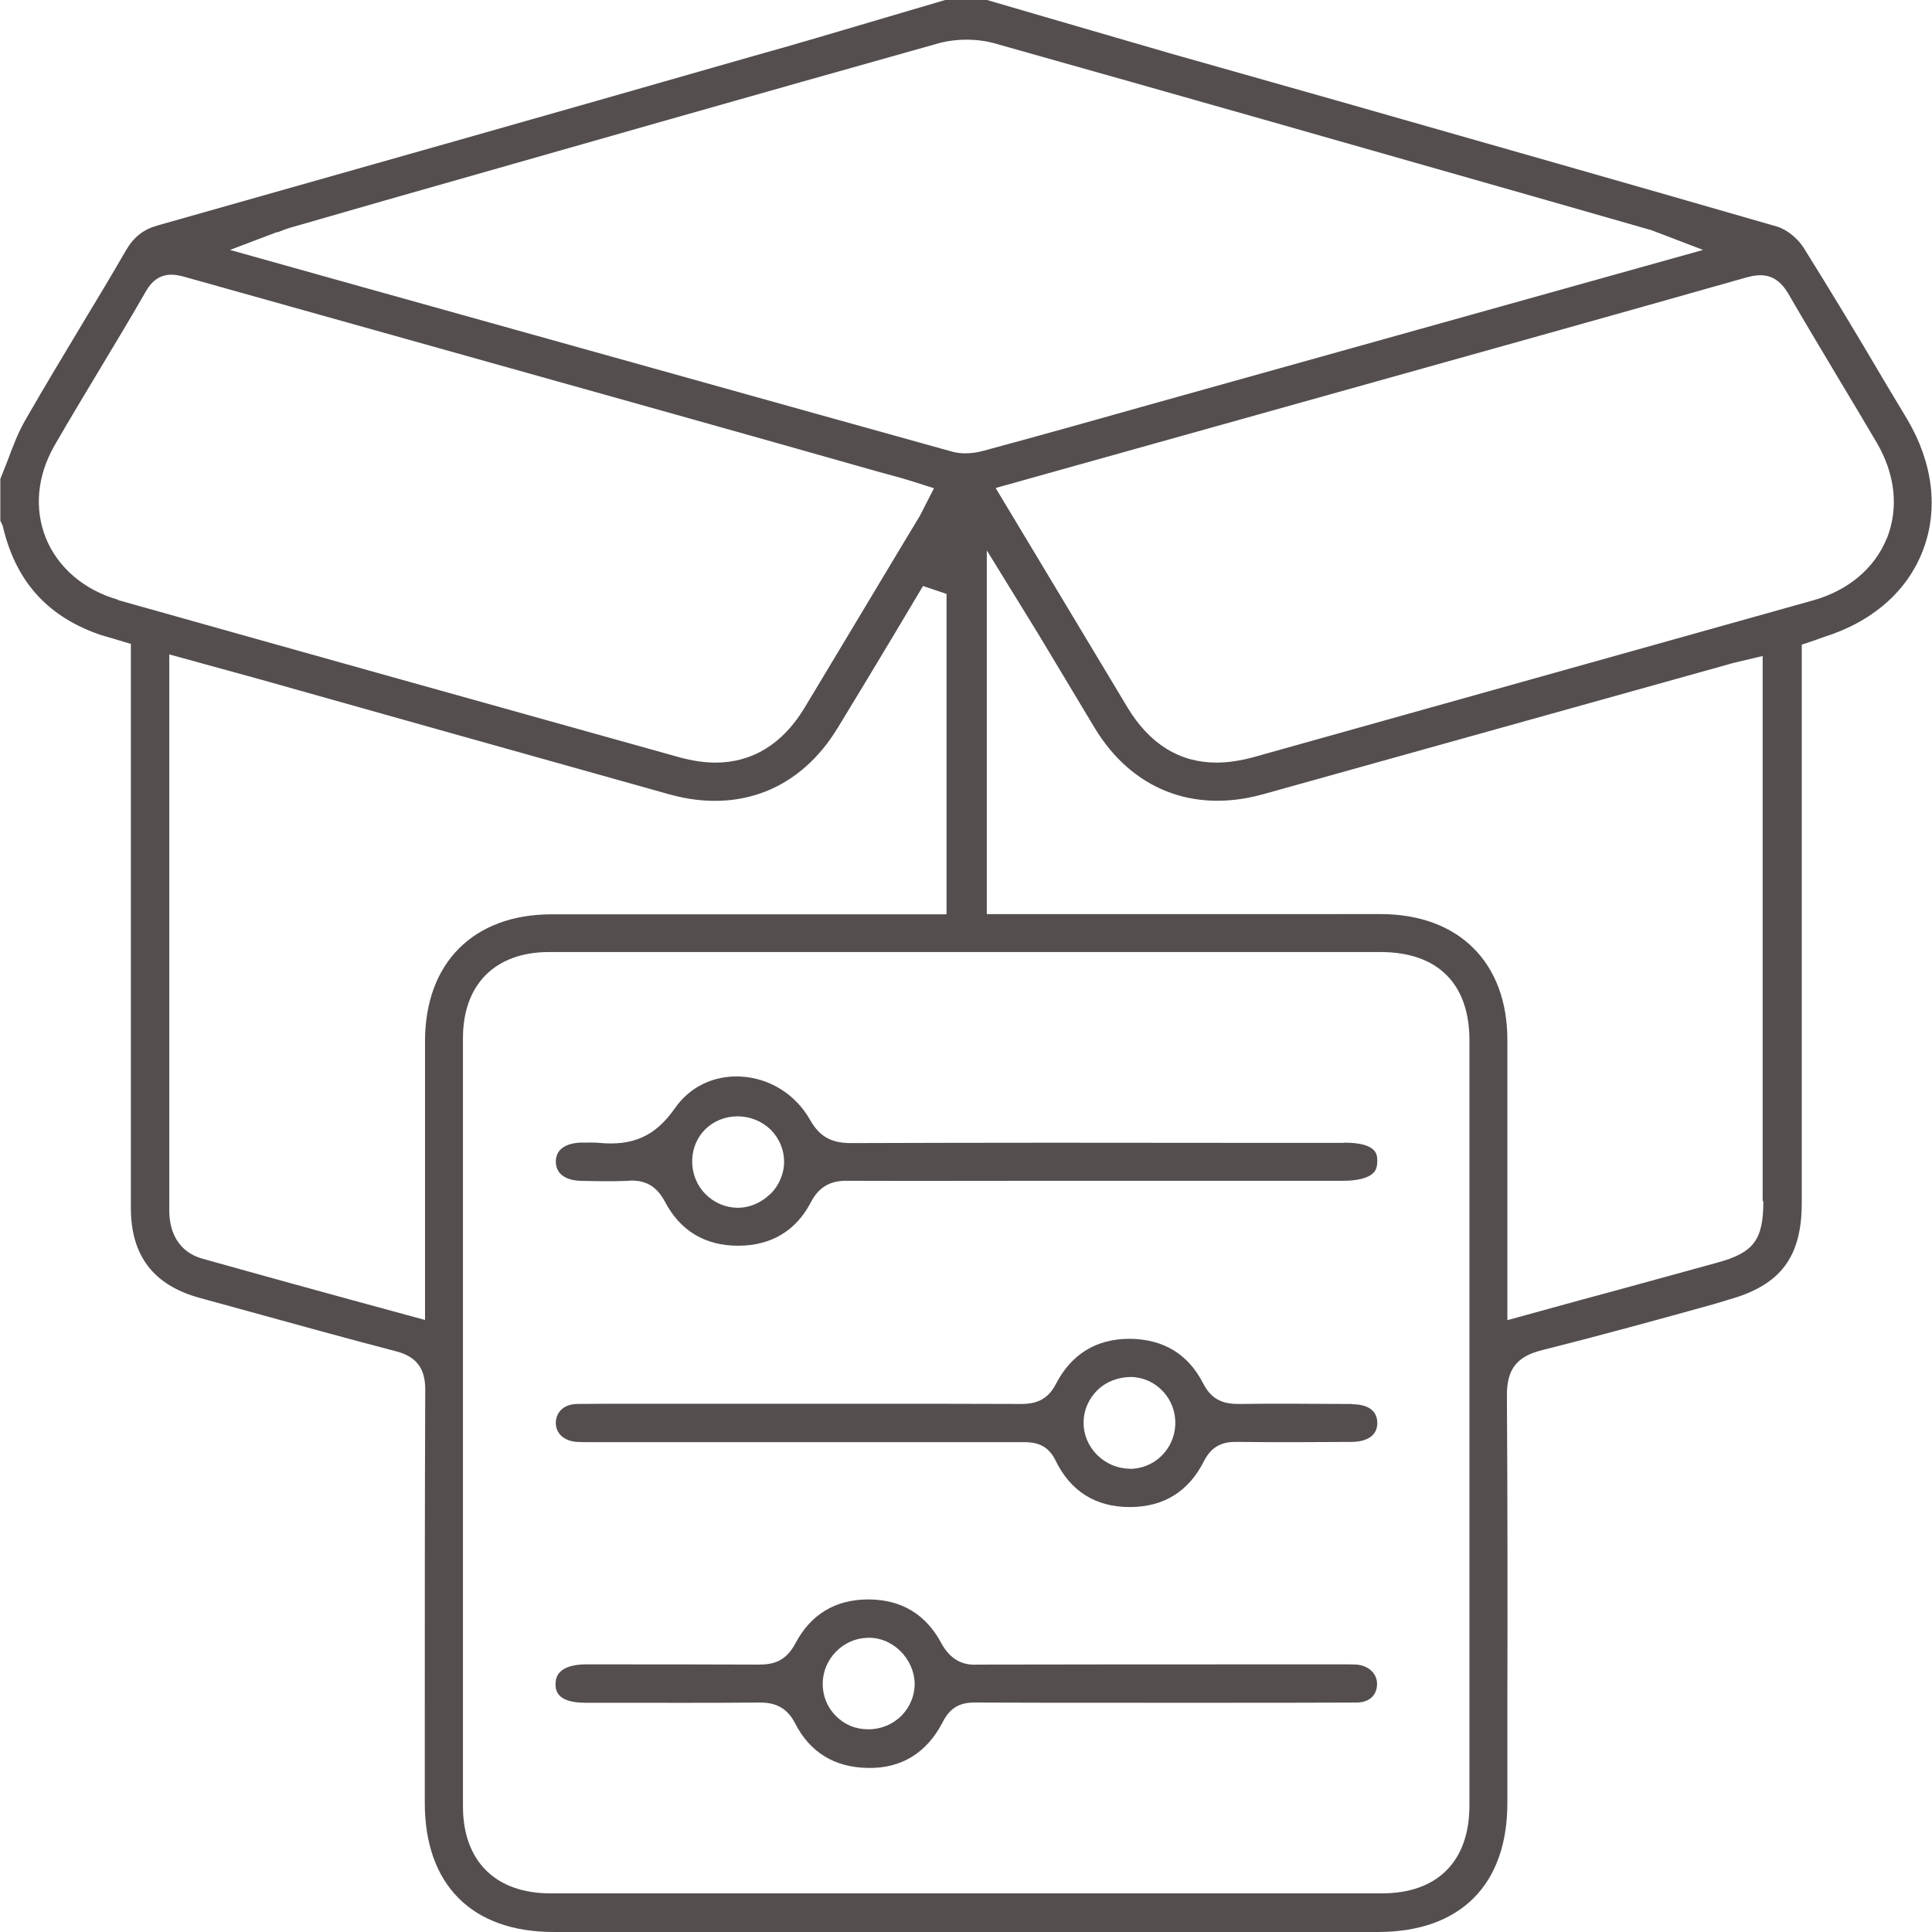 <?xml version="1.0" encoding="UTF-8"?>
<!DOCTYPE svg PUBLIC "-//W3C//DTD SVG 1.1//EN" "http://www.w3.org/Graphics/SVG/1.1/DTD/svg11.dtd">
<!-- Creator: CorelDRAW -->
<svg xmlns="http://www.w3.org/2000/svg" xml:space="preserve" width="254mm" height="254mm" version="1.1" style="shape-rendering:geometricPrecision; text-rendering:geometricPrecision; image-rendering:optimizeQuality; fill-rule:evenodd; clip-rule:evenodd"
viewBox="0 0 25400 25400"
 xmlns:xlink="http://www.w3.org/1999/xlink"
 xmlns:xodm="http://www.corel.com/coreldraw/odm/2003"
 data-sanitized-data-name="Layer 1"
 data-name="Layer 1">
 <defs>
  <style type="text/css">
   <![CDATA[
    .fil0 {fill:#544E4E;fill-rule:nonzero}
   ]]>
  </style>
 </defs>
 <g id="Layer_x0020_1">
  <g id="_2207053289040">
   <path class="fil0" d="M25076.7 5516.31l-302.85 -504.86c-339.61,-578.28 -697.62,-1171.83 -1058.62,-1750 -79.56,-128.47 -226.42,-244.8 -348.76,-281.45 -1924.37,-556.78 -3854.99,-1104.42 -5782.38,-1655.18l-2202.82 -624.19c-553.77,-159.12 -1107.54,-324.36 -1661.31,-483.35l-743.41 -217.28 -550.77 0.12 -798.56 235.54c-581.29,171.37 -1162.58,345.75 -1747,507.87 -2600.6,746.53 -5207.22,1483.81 -7810.83,2221.2 -183.62,52.04 -308.97,149.87 -409.92,321.24 -183.62,318.22 -376.27,639.45 -569.03,957.56 -250.93,419.17 -504.86,838.34 -746.53,1260.52 -100.95,171.37 -171.37,354.88 -244.8,553.77 -30.64,79.56 -64.29,159.11 -94.82,238.67l0 550.76c21.39,36.78 36.77,73.43 42.78,113.21 177.5,706.75 596.56,1156.45 1281.92,1388.99 58.16,18.39 110.2,30.65 168.25,48.92l223.29 67.29 0 7413.17c0,627.2 293.71,1015.73 902.52,1183.98l624.19 171.36c654.72,180.51 1306.43,361.01 1964.15,532.38 263.07,70.42 379.4,223.29 379.4,498.73 -6.13,1480.81 -6.13,2964.62 -6.13,4448.43l0 985.2c0,1080.02 618.06,1701.09 1694.96,1701.09l10836.73 -0.12c1080.02,0 1701.09,-618.06 1701.09,-1694.96l0 -1214.61c3.01,-1376.74 3.01,-2759.6 -6.13,-4139.46 -3,-348.75 128.47,-520.12 471.21,-602.68 752.66,-189.64 1514.46,-397.78 2248.73,-602.69l192.76 -58.16c682.24,-189.64 963.69,-556.78 963.69,-1272.78l0 -7339.74 183.63 -61.17c36.77,-15.26 67.3,-24.51 100.95,-36.77 639.45,-198.89 1104.42,-602.69 1309.44,-1144.2 205.01,-535.38 131.59,-1144.19 -205.02,-1716.35zm-21425.55 -2462.88c67.3,-27.53 125.46,-48.92 180.5,-64.3l1211.61 -348.75c2426.11,-691.49 4855.35,-1385.98 7284.58,-2068.22 238.67,-67.3 523.13,-67.3 755.67,0 2358.81,663.85 4717.74,1336.95 7076.55,2010.06l1517.47 434.43c30.64,6.13 64.29,21.4 113.2,39.78l599.68 229.42 -7168.37 2003.93c-771.05,217.28 -1541.98,434.44 -2313.02,642.46 -73.43,18.39 -146.86,27.53 -217.28,27.53 -61.17,0 -116.21,-6.13 -171.37,-21.4 -2554.69,-709.76 -5103.26,-1425.76 -7694.61,-2147.78l-1802.04 -504.86 621.07 -235.54 6.36 3.24zm-2098.76 4830.94c-443.57,-125.46 -789.31,-419.17 -948.42,-807.7 -155.99,-388.53 -116.22,-819.96 113.2,-1220.74 195.77,-339.62 400.79,-679.24 602.69,-1015.73 201.89,-336.5 403.9,-669.98 599.67,-1012.72 162.12,-284.58 394.66,-220.28 532.38,-180.51l6427.97 1802.04c884.13,247.8 1771.39,498.73 2655.64,749.54l312.1 85.68c48.91,15.27 100.94,30.65 152.98,45.91l278.45 88.69 -125.47 244.8c-21.39,42.78 -39.78,82.56 -61.17,119.33l-287.58 477.34c-409.92,682.24 -816.84,1364.48 -1226.87,2043.71 -287.58,477.34 -688.37,722.02 -1171.84,722.02 -149.86,0 -302.84,-24.52 -465.07,-67.3 -2465.89,-688.37 -4928.78,-1376.74 -7394.78,-2071.23l6.12 -3.13zm4035.39 5797.77l0 3671.37 -988.2 -269.2c-657.84,-180.5 -1303.31,-358 -1945.89,-538.5 -159.11,-45.91 -428.31,-189.64 -428.31,-639.46l0 -7302.97 700.63 192.77c336.49,91.81 669.98,183.62 1000.46,278.44l1805.04 507.87c1027.99,287.58 2049.84,575.16 3074.82,862.74 911.77,250.92 1719.48,-67.3 2211.96,-884.14 241.68,-394.65 480.34,-792.43 719.01,-1190.1l397.78 -666.98 308.97 104.08 0 4212.88 -5201.09 -0.11c-1018.85,3 -1655.18,639.45 -1655.18,1667.43l0 -6.12zm13730.93 10053.43c0,734.27 -419.17,1156.45 -1150.32,1156.45l-10934.56 0c-719.01,0 -1147.32,-425.3 -1147.32,-1141.19l0 -10102.34c0,-706.76 422.18,-1128.94 1125.93,-1132.06l10934.56 0c755.66,0 1171.83,416.05 1171.83,1162.58l0 10056.56 -0.12 0zm3864.14 -7945.55c0,510.99 -125.47,679.24 -608.81,810.71 -593.55,162.12 -1183.98,327.36 -1789.78,489.48l-966.82 266.19 0 -3683.63c0,-1018.85 -639.45,-1655.18 -1667.44,-1655.18l-5176.57 0.11 0 -4781.92 446.69 725.14c79.56,128.47 149.86,241.68 220.28,358.01l299.84 498.72c149.86,250.93 299.84,501.74 449.7,749.54 489.48,810.71 1300.3,1128.93 2215.08,875l6115.87 -1707.21c42.78,-15.27 85.68,-21.4 140.73,-36.78l312.09 -73.42 0 7168.37 9.14 -3.13zm1621.53 -8710.34c-159.11,391.65 -501.74,679.23 -957.56,810.71 -2453.75,688.36 -4913.51,1376.73 -7370.27,2065.1 -171.37,45.91 -330.48,70.42 -483.35,70.42 -486.47,0 -881.13,-244.8 -1171.83,-728.14 -361.01,-602.69 -725.14,-1208.49 -1095.28,-1823.43l-636.34 -1058.63 4405.65 -1233c1823.43,-510.99 3646.86,-1018.85 5467.28,-1535.85 180.5,-48.91 382.4,-64.29 544.64,208.02 217.27,376.28 440.56,746.54 660.84,1116.68 171.37,284.57 339.62,566.03 504.86,847.48 244.8,416.05 290.7,862.74 134.6,1257.4l-3.24 3.24z"/>
   <path class="fil0" d="M17663.53 15025.22l-1236.01 0c-1750,-3 -3503.12,-3 -5253.12,3.01 -250.93,-3.01 -400.79,-88.69 -523.13,-302.85 -189.64,-336.49 -529.26,-550.76 -911.77,-572.15 -354.88,-18.39 -669.99,134.6 -865.87,416.05 -257.05,367.14 -547.64,498.73 -1000.46,455.83 -67.3,-6.13 -137.72,-3.01 -205.02,-3.01l-48.8 0c-91.81,6.13 -312.09,36.77 -312.09,250.93 3,226.41 244.79,247.8 315.1,250.92 241.67,6.13 440.56,9.14 642.46,0 9.13,-3.01 24.51,-3.01 39.78,-3.01 201.89,0 336.49,88.7 437.56,278.45 201.89,382.4 526.24,578.28 963.69,578.28l3.12 -0.23c425.3,0 755.67,-195.76 948.43,-566.02 131.59,-257.06 324.35,-293.71 510.98,-287.58 829.1,3 1652.18,0 2478.15,0l4007.87 0.11c195.76,0 336.49,-36.77 400.78,-104.07 24.52,-21.39 52.04,-64.29 52.04,-155.99 0,-85.68 -3.01,-241.67 -440.57,-241.67l-3.12 3zm-7541.52 676.11c-116.21,113.21 -269.19,177.5 -422.18,177.5l-6.24 0c-159.11,-3.01 -308.97,-67.3 -422.18,-183.63 -113.2,-116.21 -174.37,-272.31 -171.37,-437.55 6.13,-330.49 263.07,-578.29 593.55,-581.29 168.25,0 318.22,61.17 437.56,174.37 113.2,113.21 177.5,263.07 177.5,422.18 0,159.11 -67.3,315.1 -183.63,428.31l-3.01 0.11z"/>
   <path class="fil0" d="M17838.02 21884.5c-45.9,-3 -94.82,-3 -146.85,-3l-64.29 0c0,0 -969.82,0 -969.82,0 -1266.66,0 -2536.32,0 -3799.85,3 -220.28,15.27 -373.26,-82.56 -483.34,-284.57 -201.9,-376.27 -523.13,-569.04 -948.43,-572.16l-9.37 0.12c-434.44,0 -755.67,195.77 -957.56,575.16 -131.59,250.93 -308.98,281.45 -486.47,281.45 -669.99,-3 -1343.09,-3 -2013.19,-3l-272.2 0c-146.85,3 -263.07,36.77 -324.35,100.94 -39.78,39.78 -58.17,91.82 -58.17,159.12 0,67.3 3.01,244.79 391.66,244.79l305.96 0c660.85,0 1318.69,3.01 1979.54,-3l6.01 -0.12c162.12,0 345.74,36.77 465.08,272.32 195.77,382.4 520.12,581.29 957.56,587.42 437.56,9.13 771.05,-195.77 979.07,-593.55 94.82,-189.64 220.29,-272.32 446.7,-266.19 608.81,3.01 1214.61,3.01 1826.55,3.01l1343.08 0.11c611.94,0 1217.63,0 1829.56,-3 162.12,0 266.19,-91.82 269.2,-238.67 3,-137.72 -104.07,-244.8 -266.19,-260.06l0.11 -0.12zm-5984.39 670.1c-116.21,116.21 -269.2,180.5 -437.56,180.5 -168.36,0 -315.1,-61.17 -428.31,-177.49 -113.2,-113.21 -174.37,-266.19 -171.37,-428.31 3.01,-318.23 266.19,-587.42 581.3,-596.56 155.98,-9.13 312.09,52.04 434.43,168.25 116.21,113.21 189.64,269.2 192.76,428.31 3.12,159.11 -61.17,312.09 -171.37,425.3l0.12 0z"/>
   <path class="fil0" d="M17767.6 18457.93l-110.2 0c-455.82,-3.01 -911.77,-6.13 -1367.6,0 -168.24,0 -348.75,-27.52 -471.2,-269.2 -198.89,-388.53 -523.13,-581.29 -957.57,-587.42l-9.13 0c-437.56,0 -764.92,198.89 -969.82,593.55 -119.34,235.55 -302.85,260.06 -446.7,263.07 -728.14,-3.01 -1453.28,-3.01 -2181.43,-3.01l-2955.48 0c-238.67,0 -477.34,0 -712.88,3.01 -162.12,3 -272.32,94.82 -278.45,241.67 -3.01,146.86 110.2,247.8 281.45,257.06 42.79,3 85.69,3 131.59,3l5730.47 0c140.72,0 315.1,15.27 425.3,238.67 198.89,409.92 529.25,614.94 979.07,614.94l6.13 0c440.56,-3.01 767.92,-205.02 969.82,-608.81 113.2,-220.28 281.45,-250.93 437.56,-247.8 501.73,6.12 1000.46,3 1505.32,0 79.55,0 333.48,-18.39 333.48,-247.81 0,-229.42 -235.54,-247.8 -336.49,-247.8l-3.24 -3.12zm-2915.7 850.48l-3.01 0c-155.99,0 -312.1,-67.3 -425.3,-180.5 -116.21,-116.21 -180.5,-272.32 -177.5,-428.31 0,-159.11 67.3,-312.09 183.63,-425.3 116.21,-113.21 272.32,-168.25 437.56,-171.37 162.11,3.01 312.09,70.42 422.18,189.64 110.19,116.21 168.24,272.32 162.11,440.56 -15.26,324.36 -278.44,578.29 -599.67,578.29l0 -3.01z"/>
  </g>
 </g>
</svg>

